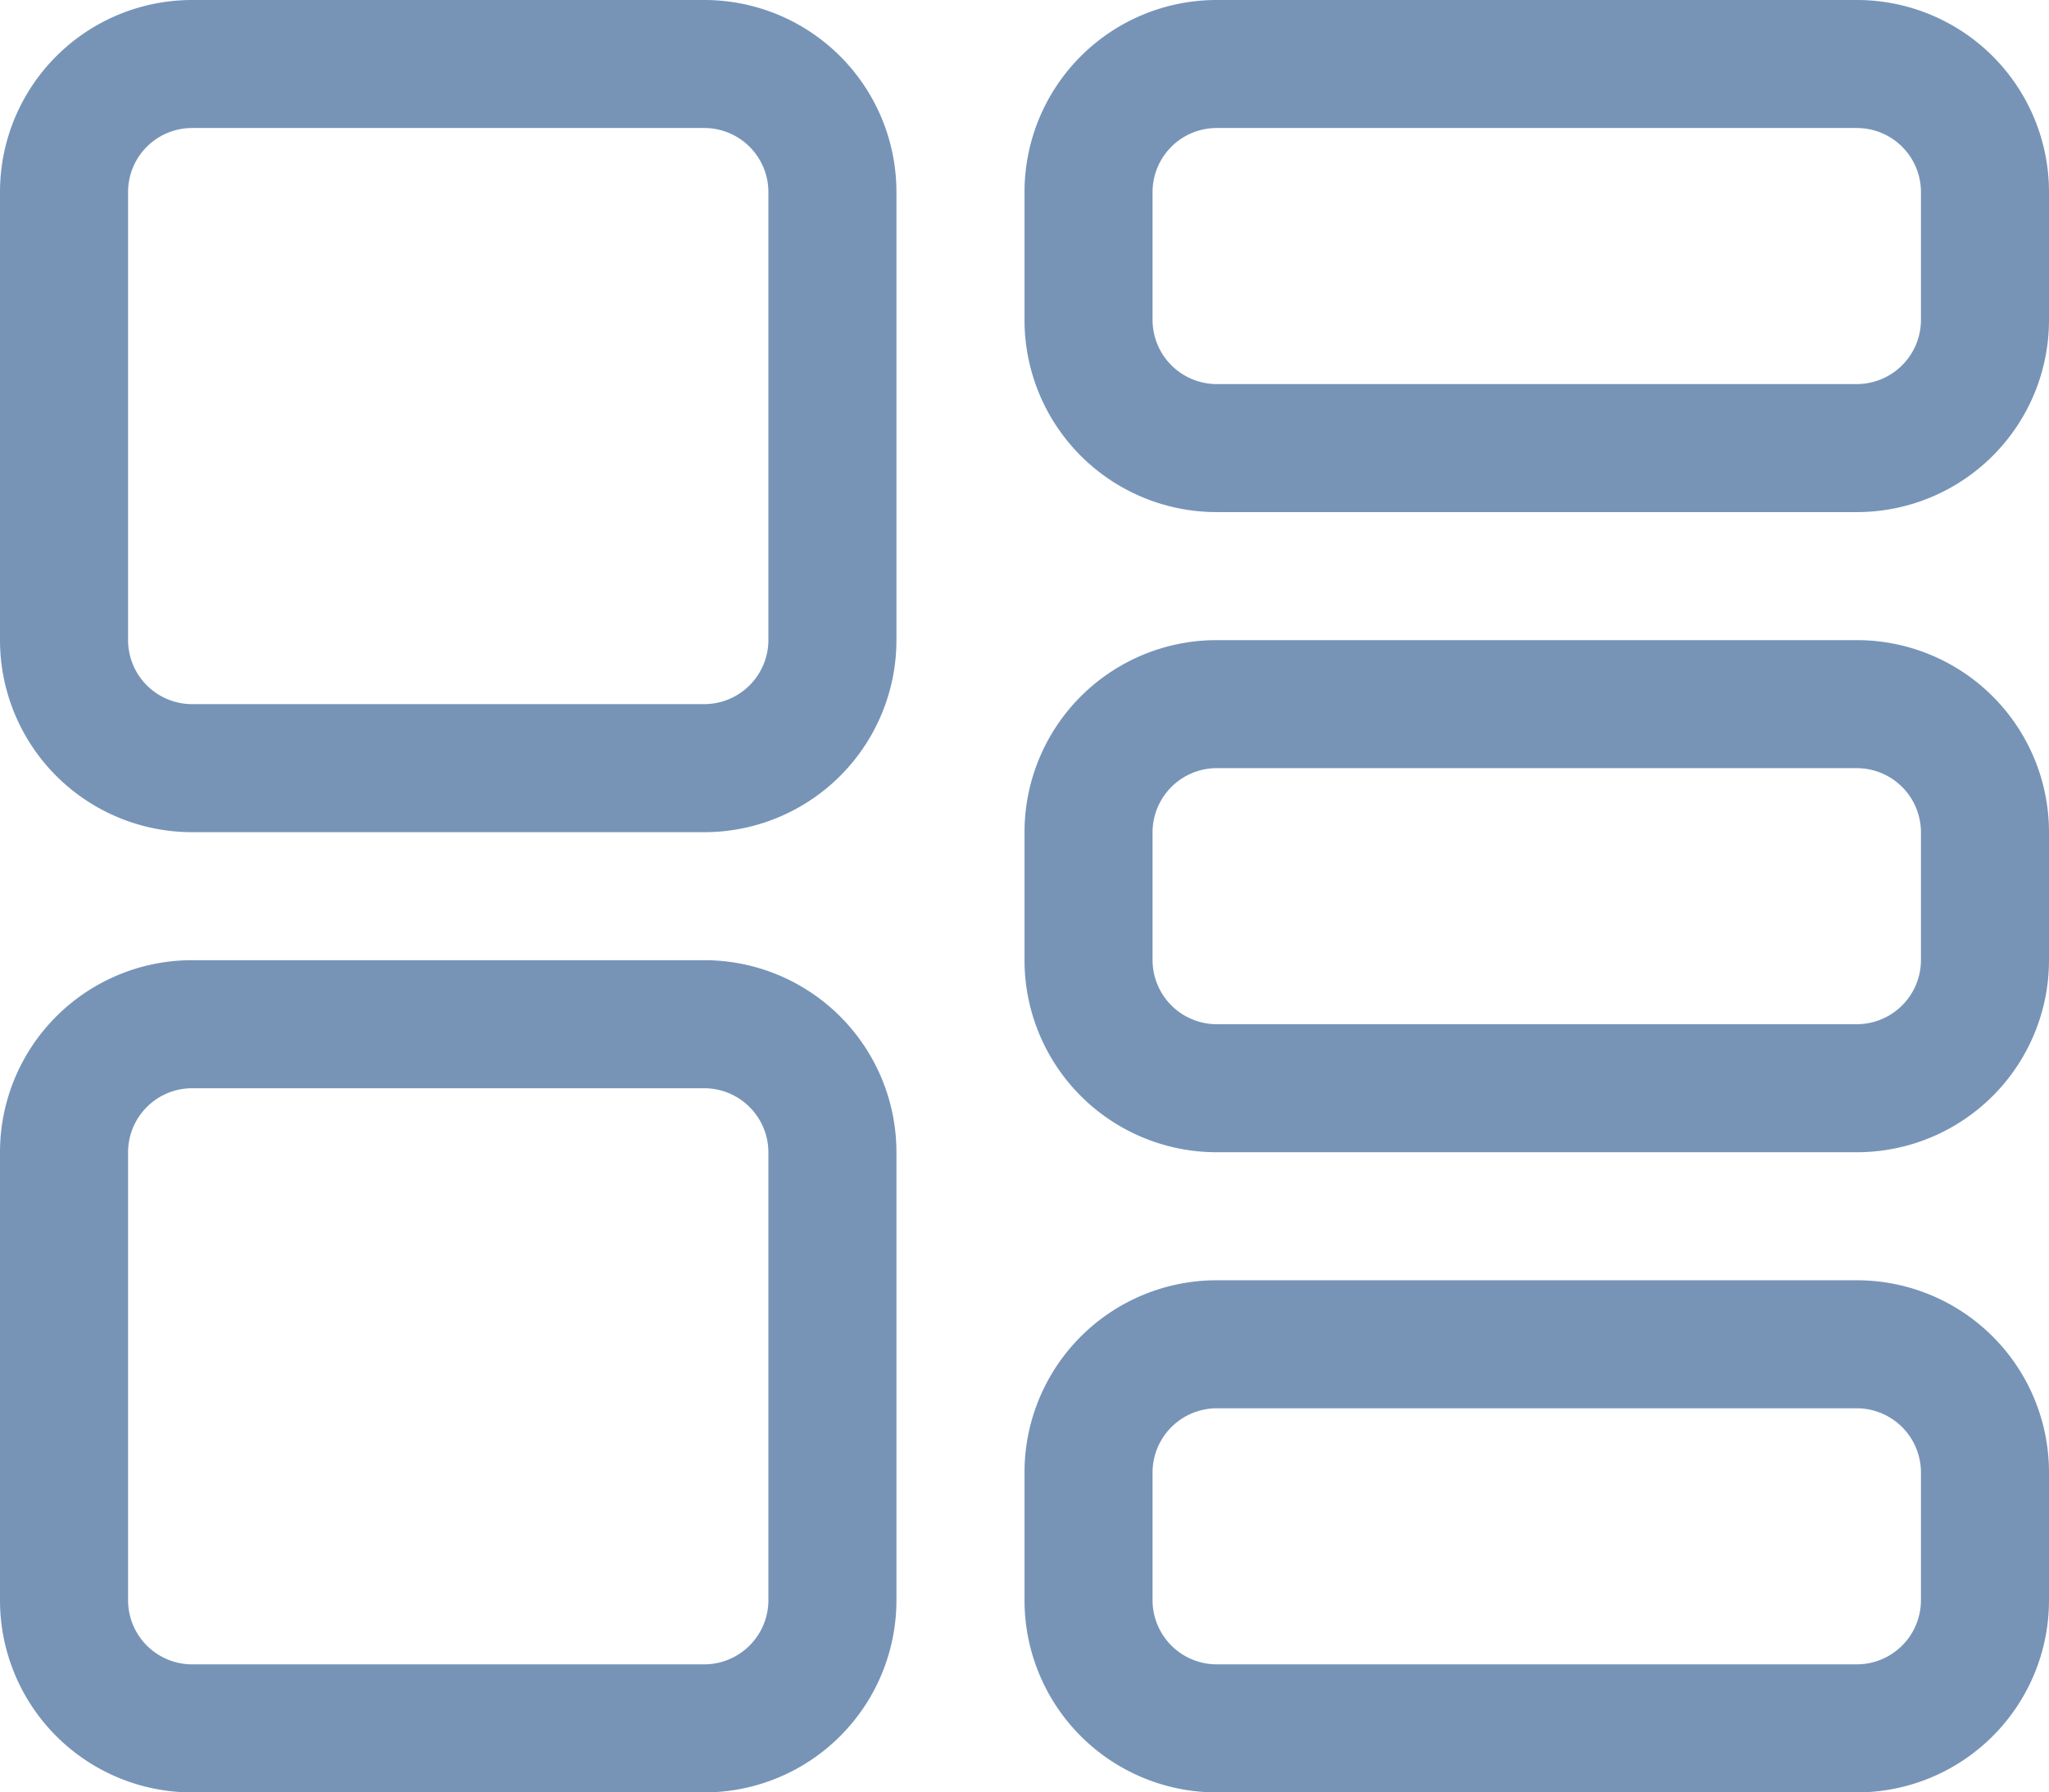 <?xml version="1.0" encoding="UTF-8"?> <svg xmlns="http://www.w3.org/2000/svg" xmlns:xlink="http://www.w3.org/1999/xlink" width="57.143" height="50" viewBox="0 0 57.143 50"><defs><clipPath id="clip-path"><rect id="Rectangle_349" data-name="Rectangle 349" width="57.143" height="50" fill="#7794b7"></rect></clipPath></defs><g id="Group_724" data-name="Group 724" clip-path="url(#clip-path)"><path id="Path_482" data-name="Path 482" d="M19.643,0A5.357,5.357,0,0,1,25,5.357v12.5a5.358,5.358,0,0,1-5.357,5.357H5.357A5.358,5.358,0,0,1,0,17.857V5.357A5.357,5.357,0,0,1,5.357,0Zm0,3.571H5.357A1.785,1.785,0,0,0,3.572,5.357v12.5a1.787,1.787,0,0,0,1.785,1.785H19.643a1.791,1.791,0,0,0,1.786-1.785V5.357a1.788,1.788,0,0,0-1.786-1.786m0,23.214A5.358,5.358,0,0,1,25,32.142v12.5A5.359,5.359,0,0,1,19.643,50H5.357A5.359,5.359,0,0,1,0,44.642v-12.5a5.358,5.358,0,0,1,5.357-5.357Zm0,3.572H5.357a1.787,1.787,0,0,0-1.785,1.785v12.5a1.788,1.788,0,0,0,1.785,1.786H19.643a1.791,1.791,0,0,0,1.786-1.786v-12.5a1.791,1.791,0,0,0-1.786-1.785m8.929-25A5.357,5.357,0,0,1,33.929,0H51.786a5.358,5.358,0,0,1,5.357,5.357V8.928a5.358,5.358,0,0,1-5.357,5.357H33.929a5.358,5.358,0,0,1-5.357-5.357Zm3.571,0V8.928a1.792,1.792,0,0,0,1.786,1.786H51.786a1.792,1.792,0,0,0,1.786-1.786V5.357a1.788,1.788,0,0,0-1.786-1.786H33.929a1.788,1.788,0,0,0-1.786,1.786m19.643,12.5a5.358,5.358,0,0,1,5.357,5.357v3.571a5.358,5.358,0,0,1-5.357,5.357H33.929a5.358,5.358,0,0,1-5.357-5.357V23.214a5.358,5.358,0,0,1,5.357-5.357Zm0,3.571H33.929a1.792,1.792,0,0,0-1.786,1.786v3.571a1.792,1.792,0,0,0,1.786,1.786H51.786a1.792,1.792,0,0,0,1.786-1.786V23.214a1.792,1.792,0,0,0-1.786-1.786M28.572,41.071a5.358,5.358,0,0,1,5.357-5.357H51.786a5.358,5.358,0,0,1,5.357,5.357v3.571A5.359,5.359,0,0,1,51.786,50H33.929a5.359,5.359,0,0,1-5.357-5.358Zm3.571,0v3.571a1.791,1.791,0,0,0,1.786,1.786H51.786a1.791,1.791,0,0,0,1.786-1.786V41.071a1.792,1.792,0,0,0-1.786-1.786H33.929a1.792,1.792,0,0,0-1.786,1.786" fill="#7794b7"></path></g></svg> 